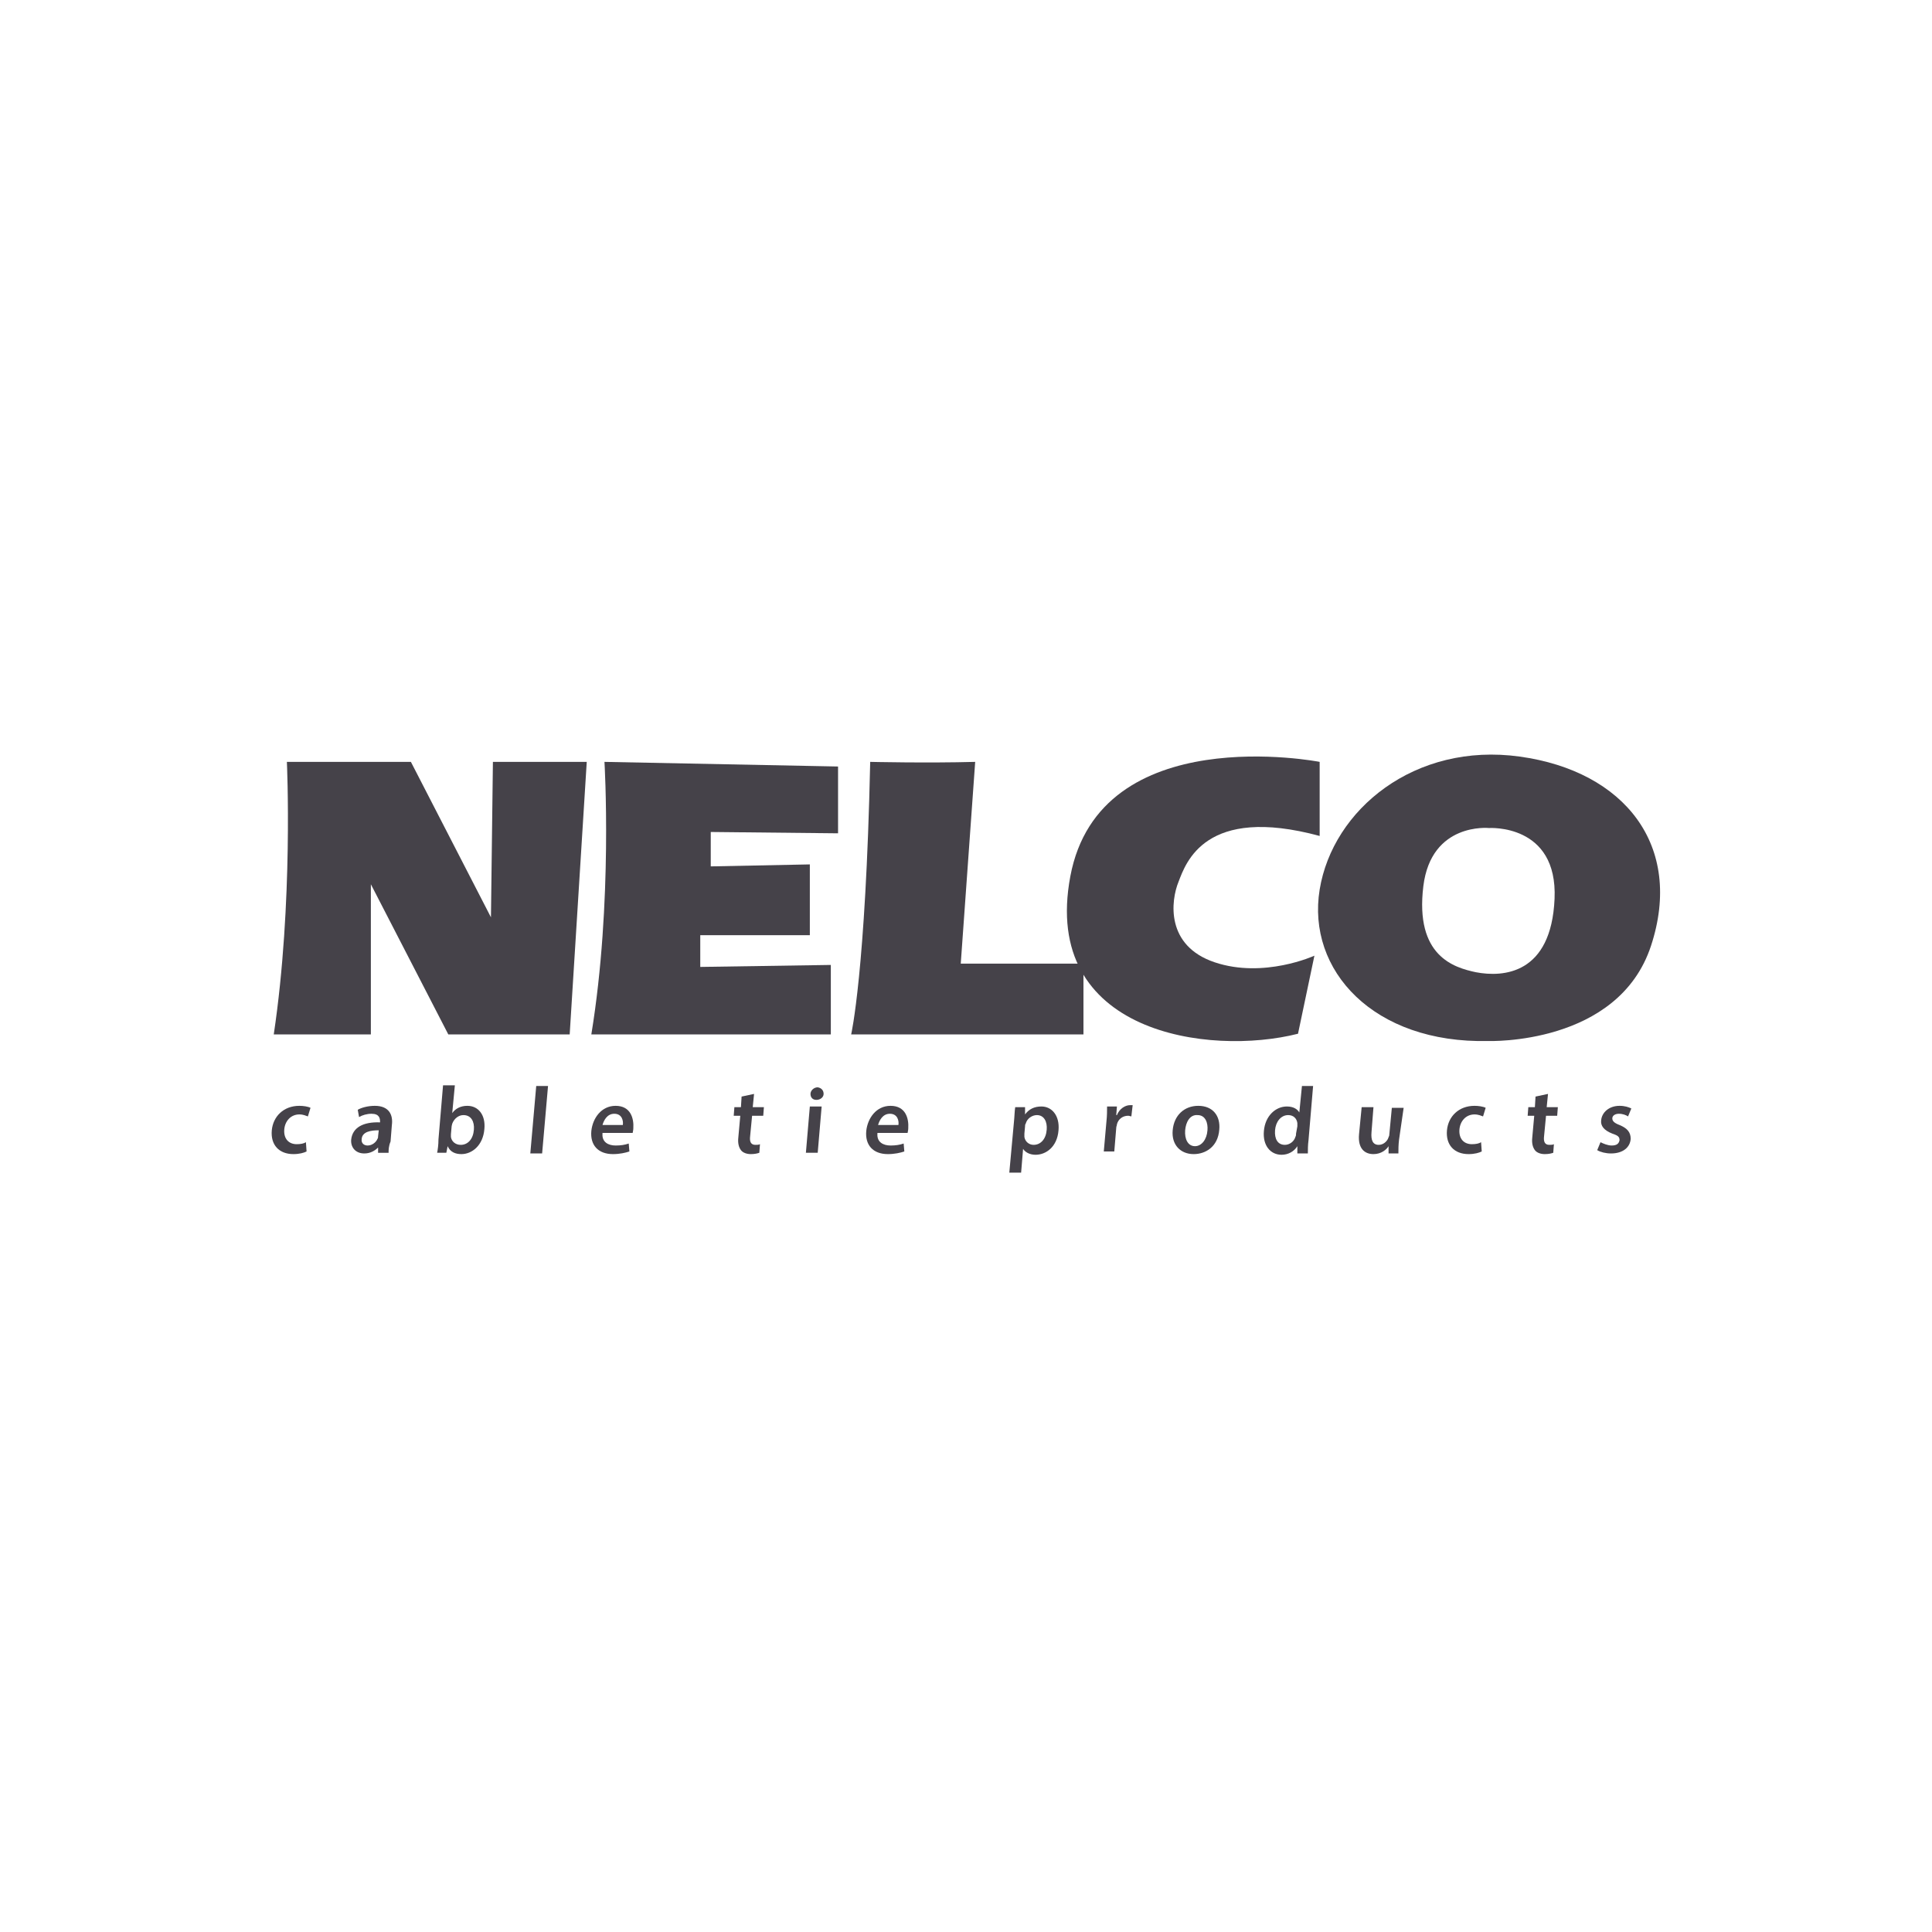 <?xml version="1.0" encoding="UTF-8"?> <svg xmlns="http://www.w3.org/2000/svg" width="200" height="200" viewBox="0 0 200 200" fill="none"><path d="M29.698 78.869C29.698 78.869 30.377 93.454 28.34 107.08H38.392V91.537L46.407 107.08H58.974L60.74 78.869H51.026L50.823 94.96L42.536 78.869H29.698Z" fill="#454249"></path><path d="M62.574 78.869C62.574 78.869 63.457 93.385 61.215 107.08H86.007V99.89L72.491 100.096V96.809H83.834V89.483L73.577 89.688V86.127L86.755 86.264V79.349L62.574 78.869Z" fill="#454249"></path><path d="M90.083 78.869C90.083 78.869 95.993 79.006 100.951 78.869L99.457 99.753H111.479H112.159V107.08H88.113C88.113 107.08 89.608 100.644 90.083 78.869Z" fill="#454249"></path><path d="M136.611 86.538V78.869C136.611 78.869 113.857 74.419 110.8 90.715C107.743 107.012 125.2 109.34 134.37 107.012L136.068 98.932C136.068 98.932 130.838 101.328 125.743 99.617C120.649 97.905 121.192 93.249 122.008 91.263C122.755 89.346 124.725 83.32 136.611 86.538Z" fill="#454249"></path><path d="M157.328 78.322C146.46 76.815 137.97 83.799 136.611 92.085C135.253 100.438 142.181 108.039 154.068 107.765C154.068 107.765 167.517 108.244 170.913 97.905C174.309 87.565 168.196 79.828 157.328 78.322ZM160.928 93.043C160.589 100.849 155.63 101.191 152.777 100.644C150.536 100.164 146.46 99 147.343 91.742C148.158 85.1 154.136 85.717 154.136 85.717C154.136 85.717 161.268 85.237 160.928 93.043Z" fill="#454249"></path><path d="M31.736 119.2C31.464 119.337 30.989 119.473 30.377 119.473C28.883 119.473 28 118.515 28.136 117.008C28.272 115.571 29.358 114.475 30.989 114.475C31.396 114.475 31.872 114.543 32.143 114.68L31.872 115.571C31.668 115.502 31.396 115.365 30.989 115.365C30.106 115.365 29.494 116.05 29.426 116.94C29.358 117.899 29.902 118.446 30.717 118.446C31.125 118.446 31.464 118.378 31.668 118.241L31.736 119.2Z" fill="#454249"></path><path d="M39.14 119.337V118.789C38.8 119.131 38.325 119.405 37.713 119.405C36.762 119.405 36.287 118.72 36.355 117.967C36.491 116.735 37.577 116.118 39.343 116.187V116.118C39.343 115.776 39.276 115.297 38.46 115.297C37.985 115.297 37.509 115.434 37.17 115.639L37.034 114.886C37.374 114.68 38.053 114.475 38.8 114.475C40.294 114.475 40.702 115.434 40.566 116.461L40.43 118.172C40.226 118.652 40.226 119.063 40.226 119.337H39.14ZM39.208 117.008C38.392 117.008 37.509 117.145 37.441 117.899C37.374 118.378 37.713 118.583 38.053 118.583C38.528 118.583 38.936 118.241 39.072 117.899C39.14 117.83 39.14 117.693 39.14 117.625L39.208 117.008Z" fill="#454249"></path><path d="M45.253 119.336C45.321 118.994 45.389 118.515 45.389 117.967L45.864 112.352H47.087L46.815 115.228C47.155 114.749 47.698 114.475 48.377 114.475C49.532 114.475 50.279 115.434 50.143 116.871C50.008 118.583 48.853 119.473 47.766 119.473C47.155 119.473 46.611 119.268 46.34 118.652L46.204 119.336H45.253ZM46.679 117.419V117.693C46.747 118.172 47.155 118.515 47.698 118.515C48.445 118.515 48.989 117.899 49.057 116.94C49.124 116.118 48.785 115.434 47.97 115.434C47.494 115.434 47.019 115.776 46.815 116.324C46.815 116.392 46.747 116.529 46.747 116.666L46.679 117.419Z" fill="#454249"></path><path d="M55.51 112.421H56.732L56.121 119.405H54.898L55.51 112.421Z" fill="#454249"></path><path d="M62.37 117.351C62.302 118.241 62.981 118.583 63.728 118.583C64.272 118.583 64.679 118.515 65.087 118.378L65.155 119.2C64.747 119.337 64.136 119.473 63.457 119.473C61.894 119.473 61.079 118.515 61.215 117.077C61.351 115.776 62.234 114.475 63.728 114.475C65.29 114.475 65.63 115.776 65.562 116.803C65.562 117.008 65.494 117.214 65.494 117.282H62.37V117.351ZM64.475 116.461C64.543 116.05 64.407 115.297 63.592 115.297C62.845 115.297 62.506 115.981 62.37 116.461H64.475Z" fill="#454249"></path><path d="M78.06 113.242L77.924 114.612H79.079L79.011 115.502H77.857L77.653 117.625C77.585 118.172 77.721 118.515 78.196 118.515C78.4 118.515 78.536 118.515 78.672 118.446L78.604 119.336C78.4 119.405 78.128 119.473 77.721 119.473C77.313 119.473 76.906 119.336 76.702 119.063C76.498 118.789 76.362 118.378 76.43 117.762L76.634 115.502H75.955L76.023 114.612H76.702L76.77 113.516L78.06 113.242Z" fill="#454249"></path><path d="M83.426 119.336L83.834 114.543H85.057L84.649 119.336H83.426ZM85.26 113.242C85.26 113.585 84.921 113.859 84.513 113.859C84.106 113.859 83.902 113.585 83.902 113.242C83.902 112.9 84.242 112.558 84.649 112.558C85.057 112.626 85.26 112.9 85.26 113.242Z" fill="#454249"></path><path d="M90.83 117.351C90.762 118.241 91.442 118.583 92.189 118.583C92.732 118.583 93.14 118.515 93.547 118.378L93.615 119.2C93.207 119.337 92.596 119.473 91.917 119.473C90.355 119.473 89.54 118.515 89.675 117.077C89.811 115.776 90.694 114.475 92.189 114.475C93.751 114.475 94.091 115.776 94.023 116.803C94.023 117.008 93.955 117.214 93.955 117.282H90.83V117.351ZM93.004 116.461C93.072 116.05 92.936 115.297 92.121 115.297C91.374 115.297 91.034 115.981 90.898 116.461H93.004Z" fill="#454249"></path><path d="M104.959 116.187C105.026 115.571 105.026 115.023 105.094 114.612H106.113V115.365C106.521 114.817 107.064 114.543 107.811 114.543C108.898 114.543 109.713 115.502 109.577 117.008C109.442 118.72 108.287 119.542 107.2 119.542C106.589 119.542 106.113 119.268 105.909 118.926L105.706 121.391H104.483L104.959 116.187ZM106.045 117.351V117.693C106.113 118.172 106.521 118.515 106.996 118.515C107.743 118.515 108.287 117.899 108.355 116.94C108.423 116.118 108.083 115.434 107.336 115.434C106.86 115.434 106.317 115.776 106.181 116.324C106.113 116.392 106.113 116.529 106.113 116.598L106.045 117.351Z" fill="#454249"></path><path d="M114.536 116.118C114.604 115.502 114.604 115.023 114.604 114.543H115.623L115.555 115.434H115.623C115.894 114.749 116.506 114.406 116.981 114.406H117.253L117.117 115.571C117.049 115.571 116.913 115.502 116.777 115.502C116.234 115.502 115.759 115.844 115.623 116.392C115.623 116.529 115.555 116.598 115.555 116.735L115.351 119.2H114.264L114.536 116.118Z" fill="#454249"></path><path d="M126.219 116.94C126.083 118.72 124.792 119.473 123.57 119.473C122.211 119.473 121.26 118.515 121.396 117.008C121.532 115.434 122.619 114.475 124.045 114.475C125.54 114.475 126.355 115.502 126.219 116.94ZM122.687 117.008C122.619 117.899 122.958 118.652 123.706 118.652C124.385 118.652 124.928 117.967 124.996 117.008C125.064 116.255 124.792 115.434 123.977 115.434C123.162 115.365 122.755 116.187 122.687 117.008Z" fill="#454249"></path><path d="M135.932 112.421L135.457 118.036C135.389 118.515 135.389 119.063 135.389 119.405H134.302V118.652C133.962 119.2 133.351 119.542 132.672 119.542C131.517 119.542 130.702 118.583 130.838 117.077C130.974 115.502 132.06 114.543 133.215 114.543C133.894 114.543 134.302 114.817 134.506 115.16L134.777 112.421H135.932ZM134.302 116.598C134.302 116.529 134.302 116.392 134.302 116.255C134.234 115.776 133.894 115.434 133.351 115.434C132.604 115.434 132.06 116.118 131.992 117.008C131.925 117.899 132.264 118.515 133.011 118.515C133.487 118.515 133.962 118.172 134.098 117.693C134.166 117.556 134.166 117.488 134.166 117.351L134.302 116.598Z" fill="#454249"></path><path d="M144.83 117.967C144.762 118.515 144.762 118.994 144.762 119.405H143.743V118.652C143.54 118.994 142.996 119.473 142.181 119.473C141.298 119.473 140.551 118.926 140.687 117.419L140.959 114.612H142.181L141.977 117.214C141.909 118.036 142.113 118.515 142.725 118.515C143.2 118.515 143.54 118.172 143.675 117.899C143.743 117.762 143.743 117.693 143.811 117.556L144.083 114.68H145.306L144.83 117.967Z" fill="#454249"></path><path d="M153.389 119.2C153.117 119.337 152.641 119.473 152.03 119.473C150.536 119.473 149.653 118.515 149.789 117.008C149.925 115.571 151.011 114.475 152.642 114.475C153.049 114.475 153.525 114.543 153.796 114.68L153.525 115.571C153.321 115.502 153.049 115.365 152.642 115.365C151.758 115.365 151.147 116.05 151.079 116.94C151.011 117.899 151.555 118.446 152.37 118.446C152.777 118.446 153.117 118.378 153.321 118.241L153.389 119.2Z" fill="#454249"></path><path d="M160.249 113.242L160.113 114.612H161.268L161.2 115.502H160.045L159.841 117.625C159.774 118.172 159.909 118.515 160.385 118.515C160.589 118.515 160.724 118.515 160.86 118.446L160.792 119.336C160.589 119.405 160.317 119.473 159.909 119.473C159.502 119.473 159.094 119.336 158.891 119.063C158.687 118.789 158.551 118.378 158.619 117.762L158.823 115.502H158.143L158.211 114.612H158.891L158.958 113.516L160.249 113.242Z" fill="#454249"></path><path d="M165.683 118.241C165.955 118.378 166.43 118.583 166.838 118.583C167.381 118.583 167.585 118.378 167.653 118.036C167.653 117.693 167.517 117.556 166.906 117.351C166.023 117.008 165.683 116.529 165.751 115.981C165.819 115.16 166.566 114.475 167.653 114.475C168.196 114.475 168.604 114.612 168.875 114.749L168.536 115.571C168.332 115.434 167.992 115.297 167.585 115.297C167.177 115.297 166.906 115.502 166.906 115.776C166.906 116.05 167.109 116.255 167.653 116.461C168.468 116.803 168.808 117.214 168.808 117.899C168.74 118.789 167.992 119.405 166.77 119.405C166.226 119.405 165.683 119.268 165.343 119.063L165.683 118.241Z" fill="#454249"></path></svg> 